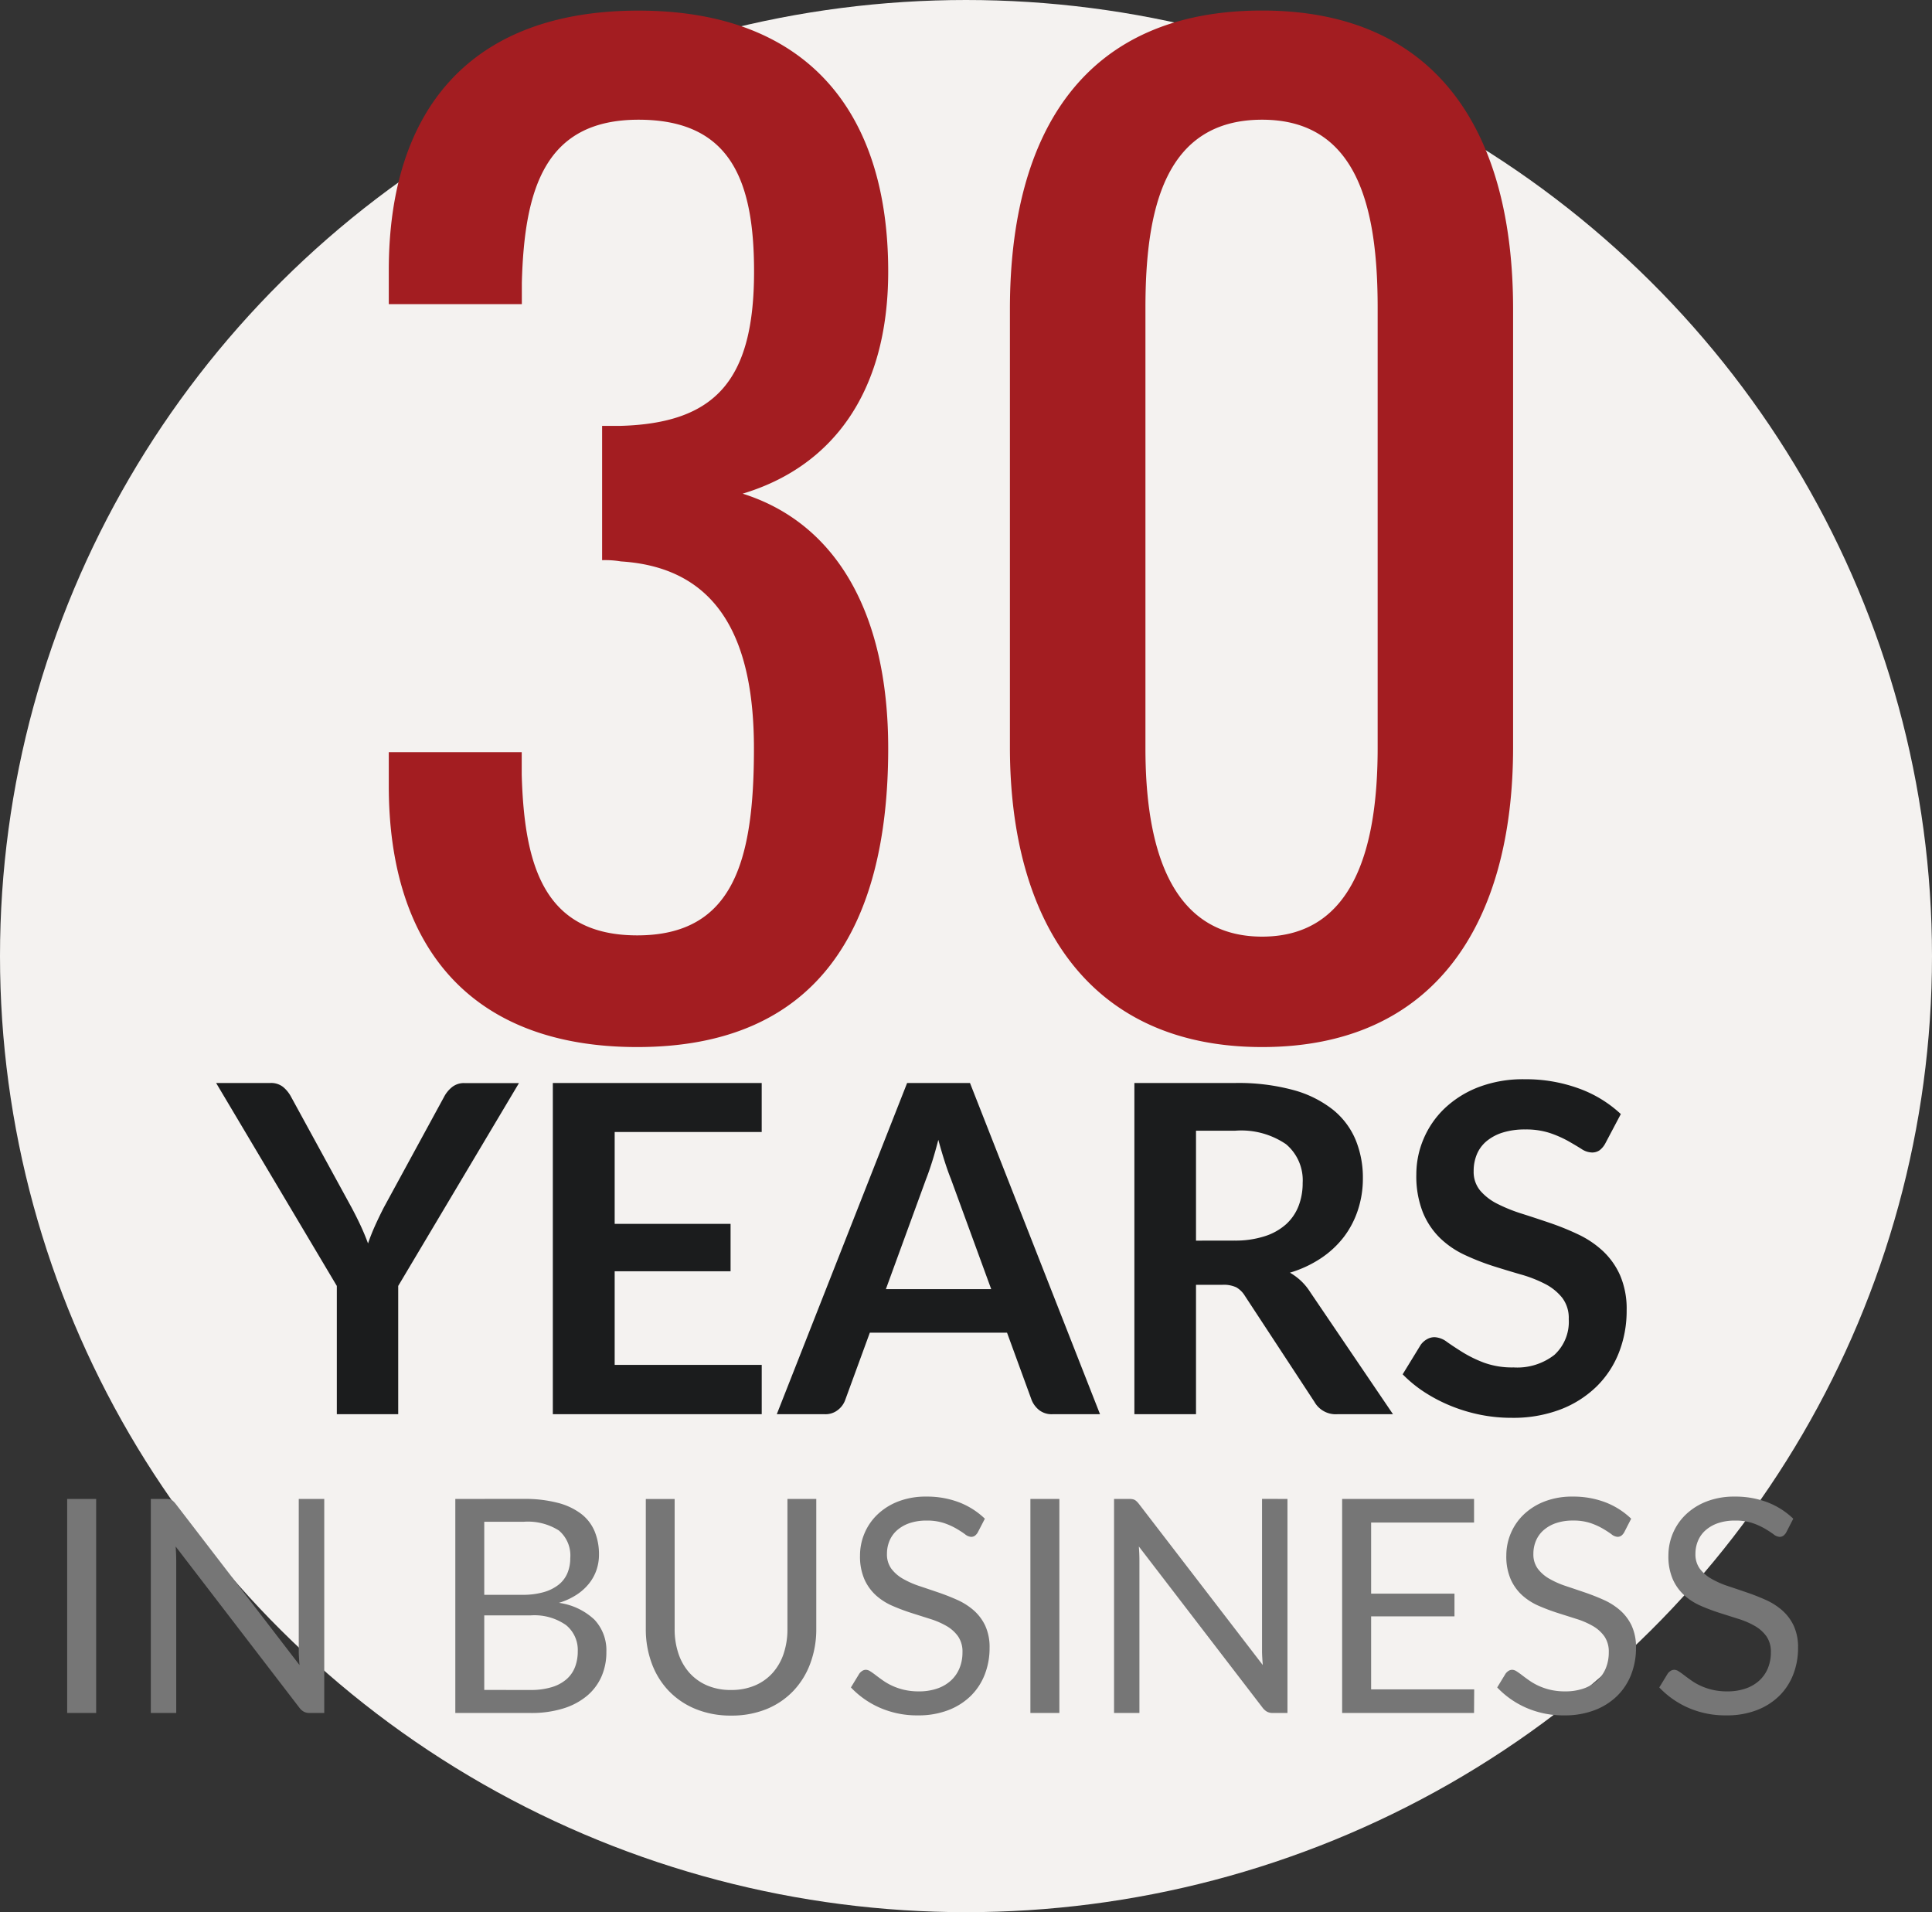 <?xml version="1.0" encoding="UTF-8"?> <svg xmlns="http://www.w3.org/2000/svg" width="97" height="96" viewBox="0 0 97 96"><rect x="0" y="0" width="97" height="96" fill="#333333" stroke="none"/><defs><style> .cls-1 { fill: #f4f2f0; } .cls-2 { fill: #767676; } .cls-3 { fill: #1b1c1d; } .cls-4 { fill: #a31d21; } </style></defs><g id="Group_380" data-name="Group 380" transform="translate(-1467 -50)"><ellipse id="Ellipse_1" data-name="Ellipse 1" class="cls-1" cx="48.5" cy="48" rx="48.5" ry="48" transform="translate(1467 50)"></ellipse><path id="Path_29" data-name="Path 29" class="cls-2" d="M2.828,0H1.372V-10.747H2.828ZM14.28-10.747V0h-.727a.625.625,0,0,1-.289-.06.729.729,0,0,1-.229-.2l-6.217-8.1q.015.188.022.368t.008.337V0H5.572V-10.747h.75a1.025,1.025,0,0,1,.165.011.422.422,0,0,1,.12.038.456.456,0,0,1,.1.075,1.15,1.15,0,0,1,.113.124l6.217,8.092q-.015-.195-.026-.379t-.011-.349v-7.612ZM24.638-1.155A3.572,3.572,0,0,0,25.71-1.3a1.99,1.99,0,0,0,.739-.4,1.556,1.556,0,0,0,.424-.615,2.2,2.2,0,0,0,.135-.784,1.609,1.609,0,0,0-.592-1.316A2.767,2.767,0,0,0,24.638-4.9H22.313v3.743ZM22.313-9.6v3.667h1.92A3.767,3.767,0,0,0,25.3-6.068a2.153,2.153,0,0,0,.75-.375,1.466,1.466,0,0,0,.439-.581,1.918,1.918,0,0,0,.142-.746,1.645,1.645,0,0,0-.57-1.391,2.9,2.9,0,0,0-1.77-.439Zm1.98-1.148A6.553,6.553,0,0,1,26-10.552,3.3,3.3,0,0,1,27.176-10a2.158,2.158,0,0,1,.679.881,3.022,3.022,0,0,1,.218,1.174,2.347,2.347,0,0,1-.124.761,2.284,2.284,0,0,1-.371.679,2.648,2.648,0,0,1-.626.566,3.429,3.429,0,0,1-.889.409,3.245,3.245,0,0,1,1.781.844,2.242,2.242,0,0,1,.6,1.624,3.019,3.019,0,0,1-.251,1.245,2.667,2.667,0,0,1-.735.967,3.425,3.425,0,0,1-1.189.626A5.357,5.357,0,0,1,24.66,0h-3.8V-10.747ZM34.71-1.155A3,3,0,0,0,35.9-1.38a2.5,2.5,0,0,0,.889-.63,2.755,2.755,0,0,0,.555-.968,3.824,3.824,0,0,0,.191-1.237v-6.532h1.448v6.532a4.9,4.9,0,0,1-.3,1.725,4.008,4.008,0,0,1-.847,1.376A3.875,3.875,0,0,1,36.495-.2a4.616,4.616,0,0,1-1.785.33A4.616,4.616,0,0,1,32.925-.2a3.914,3.914,0,0,1-1.35-.911,3.979,3.979,0,0,1-.851-1.376,4.9,4.9,0,0,1-.3-1.725v-6.532h1.448v6.525a3.824,3.824,0,0,0,.191,1.238,2.755,2.755,0,0,0,.555.968,2.534,2.534,0,0,0,.893.634A2.985,2.985,0,0,0,34.71-1.155ZM47.092-9.068a.552.552,0,0,1-.146.169.32.32,0,0,1-.191.056.535.535,0,0,1-.3-.128q-.172-.128-.431-.281a3.469,3.469,0,0,0-.623-.281,2.679,2.679,0,0,0-.881-.127,2.572,2.572,0,0,0-.859.131,1.839,1.839,0,0,0-.623.356,1.462,1.462,0,0,0-.379.529,1.678,1.678,0,0,0-.127.656,1.213,1.213,0,0,0,.221.746,1.906,1.906,0,0,0,.585.506,4.482,4.482,0,0,0,.825.364q.461.154.945.319t.945.371a3.324,3.324,0,0,1,.825.521,2.376,2.376,0,0,1,.585.773,2.571,2.571,0,0,1,.221,1.125,3.628,3.628,0,0,1-.24,1.324,3.052,3.052,0,0,1-.7,1.076,3.28,3.28,0,0,1-1.132.72A4.166,4.166,0,0,1,44.085.12a4.653,4.653,0,0,1-1.9-.379,4.47,4.47,0,0,1-1.463-1.024l.42-.69a.552.552,0,0,1,.146-.139.343.343,0,0,1,.191-.056.425.425,0,0,1,.221.079q.124.079.281.2t.36.263a2.975,2.975,0,0,0,.461.262,3.122,3.122,0,0,0,.589.2,3.207,3.207,0,0,0,.743.079,2.771,2.771,0,0,0,.922-.143,1.959,1.959,0,0,0,.686-.4,1.738,1.738,0,0,0,.431-.619,2.068,2.068,0,0,0,.15-.8,1.347,1.347,0,0,0-.221-.8,1.834,1.834,0,0,0-.581-.521,4.038,4.038,0,0,0-.825-.356l-.945-.3a10.023,10.023,0,0,1-.945-.356,3.053,3.053,0,0,1-.825-.525,2.412,2.412,0,0,1-.581-.806,2.872,2.872,0,0,1-.221-1.2,2.847,2.847,0,0,1,.221-1.1,2.816,2.816,0,0,1,.645-.945,3.151,3.151,0,0,1,1.042-.66,3.805,3.805,0,0,1,1.421-.248,4.519,4.519,0,0,1,1.639.285,3.871,3.871,0,0,1,1.3.825ZM51.188,0H49.733V-10.747h1.455ZM62.64-10.747V0h-.727a.625.625,0,0,1-.289-.06.729.729,0,0,1-.229-.2l-6.217-8.1q.015.188.022.368t.007.337V0H53.933V-10.747h.75a1.025,1.025,0,0,1,.165.011.422.422,0,0,1,.12.038.456.456,0,0,1,.1.075,1.15,1.15,0,0,1,.112.124L61.4-2.408q-.015-.195-.026-.379t-.011-.349v-7.612Zm9.375,9.562L72.007,0H65.385V-10.747h6.623v1.185H66.84v3.57h4.185v1.14H66.84v3.667Zm7.53-7.883A.552.552,0,0,1,79.4-8.9a.32.32,0,0,1-.191.056.535.535,0,0,1-.3-.128q-.172-.128-.431-.281a3.469,3.469,0,0,0-.622-.281,2.679,2.679,0,0,0-.881-.127,2.572,2.572,0,0,0-.859.131,1.839,1.839,0,0,0-.622.356,1.462,1.462,0,0,0-.379.529,1.678,1.678,0,0,0-.128.656,1.213,1.213,0,0,0,.221.746,1.906,1.906,0,0,0,.585.506,4.482,4.482,0,0,0,.825.364q.461.154.945.319t.945.371a3.324,3.324,0,0,1,.825.521,2.376,2.376,0,0,1,.585.773,2.571,2.571,0,0,1,.221,1.125,3.628,3.628,0,0,1-.24,1.324,3.052,3.052,0,0,1-.7,1.076,3.28,3.28,0,0,1-1.132.72A4.166,4.166,0,0,1,76.538.12a4.653,4.653,0,0,1-1.905-.379A4.47,4.47,0,0,1,73.17-1.283l.42-.69a.552.552,0,0,1,.146-.139.343.343,0,0,1,.191-.056.425.425,0,0,1,.221.079q.124.079.281.2t.36.263a2.975,2.975,0,0,0,.461.262,3.122,3.122,0,0,0,.589.2,3.207,3.207,0,0,0,.743.079,2.771,2.771,0,0,0,.923-.143,1.959,1.959,0,0,0,.686-.4,1.738,1.738,0,0,0,.431-.619,2.068,2.068,0,0,0,.15-.8,1.347,1.347,0,0,0-.221-.8,1.834,1.834,0,0,0-.581-.521,4.038,4.038,0,0,0-.825-.356l-.945-.3a10.024,10.024,0,0,1-.945-.356,3.053,3.053,0,0,1-.825-.525,2.412,2.412,0,0,1-.581-.806,2.872,2.872,0,0,1-.221-1.2,2.847,2.847,0,0,1,.221-1.1,2.816,2.816,0,0,1,.645-.945,3.151,3.151,0,0,1,1.043-.66,3.805,3.805,0,0,1,1.421-.248,4.519,4.519,0,0,1,1.639.285,3.871,3.871,0,0,1,1.3.825Zm8.137,0a.552.552,0,0,1-.146.169.32.32,0,0,1-.191.056.535.535,0,0,1-.3-.128q-.172-.128-.431-.281a3.469,3.469,0,0,0-.622-.281,2.679,2.679,0,0,0-.881-.127,2.572,2.572,0,0,0-.859.131,1.839,1.839,0,0,0-.622.356,1.462,1.462,0,0,0-.379.529,1.678,1.678,0,0,0-.128.656,1.213,1.213,0,0,0,.221.746,1.906,1.906,0,0,0,.585.506,4.482,4.482,0,0,0,.825.364q.461.154.945.319t.945.371a3.324,3.324,0,0,1,.825.521,2.376,2.376,0,0,1,.585.773,2.571,2.571,0,0,1,.221,1.125,3.628,3.628,0,0,1-.24,1.324,3.052,3.052,0,0,1-.7,1.076,3.28,3.28,0,0,1-1.132.72A4.166,4.166,0,0,1,84.675.12,4.653,4.653,0,0,1,82.77-.259a4.47,4.47,0,0,1-1.462-1.024l.42-.69a.552.552,0,0,1,.146-.139.343.343,0,0,1,.191-.056.425.425,0,0,1,.221.079q.124.079.281.2t.36.263a2.975,2.975,0,0,0,.461.262,3.122,3.122,0,0,0,.589.2,3.207,3.207,0,0,0,.743.079,2.771,2.771,0,0,0,.923-.143,1.959,1.959,0,0,0,.686-.4,1.738,1.738,0,0,0,.431-.619,2.068,2.068,0,0,0,.15-.8,1.347,1.347,0,0,0-.221-.8,1.834,1.834,0,0,0-.581-.521,4.038,4.038,0,0,0-.825-.356l-.945-.3a10.024,10.024,0,0,1-.945-.356,3.053,3.053,0,0,1-.825-.525,2.412,2.412,0,0,1-.581-.806,2.872,2.872,0,0,1-.221-1.2,2.847,2.847,0,0,1,.221-1.1,2.816,2.816,0,0,1,.645-.945,3.151,3.151,0,0,1,1.043-.66,3.805,3.805,0,0,1,1.421-.248,4.519,4.519,0,0,1,1.639.285,3.871,3.871,0,0,1,1.3.825Z" transform="translate(1469 136)"></path><path id="Path_28" data-name="Path 28" class="cls-3" d="M8.993-6.44V0H5.911V-6.44L-.149-16.629H2.576a.969.969,0,0,1,.638.2,1.647,1.647,0,0,1,.4.495l3.036,5.555q.264.494.466.931t.362.874q.149-.437.345-.874t.448-.931l3.025-5.555a1.536,1.536,0,0,1,.379-.471.95.95,0,0,1,.644-.219h2.737Zm10.868-7.728v4.612H25.68v2.38H19.861v4.7h7.383V0H16.756V-16.629H27.243v2.461ZM38.766-6.279,36.743-11.81q-.149-.368-.311-.874t-.322-1.092q-.149.586-.311,1.1t-.311.891L33.477-6.279ZM44.229,0H41.837a1.021,1.021,0,0,1-.655-.2A1.253,1.253,0,0,1,40.8-.7L39.56-4.094H32.672L31.43-.7a1.1,1.1,0,0,1-.357.483A1,1,0,0,1,30.417,0H28l6.544-16.629H37.7Zm6.75-8.717A4.788,4.788,0,0,0,52.5-8.936a2.946,2.946,0,0,0,1.069-.6,2.425,2.425,0,0,0,.627-.914,3.161,3.161,0,0,0,.207-1.161,2.362,2.362,0,0,0-.834-1.944,3.988,3.988,0,0,0-2.547-.679H49.048v5.52ZM58.938,0H56.143a1.226,1.226,0,0,1-1.15-.621L51.5-5.946a1.227,1.227,0,0,0-.431-.425,1.511,1.511,0,0,0-.7-.126H49.048V0H45.954V-16.629h5.071a10.543,10.543,0,0,1,2.9.351,5.555,5.555,0,0,1,1.989.983,3.846,3.846,0,0,1,1.144,1.512,4.973,4.973,0,0,1,.368,1.938,5.021,5.021,0,0,1-.247,1.587A4.593,4.593,0,0,1,56.471-8.9a4.805,4.805,0,0,1-1.15,1.069,5.767,5.767,0,0,1-1.558.725,3.023,3.023,0,0,1,.552.408,2.9,2.9,0,0,1,.46.558ZM69.6-13.6a1.068,1.068,0,0,1-.293.351.653.653,0,0,1-.385.109.993.993,0,0,1-.523-.178q-.282-.178-.673-.4a5.54,5.54,0,0,0-.914-.4,3.843,3.843,0,0,0-1.236-.178,3.69,3.69,0,0,0-1.127.155,2.367,2.367,0,0,0-.811.431,1.723,1.723,0,0,0-.489.661,2.171,2.171,0,0,0-.161.845,1.47,1.47,0,0,0,.328.977,2.737,2.737,0,0,0,.868.667,8.058,8.058,0,0,0,1.23.495q.69.219,1.415.466a13.324,13.324,0,0,1,1.414.575,4.882,4.882,0,0,1,1.23.828,3.753,3.753,0,0,1,.868,1.225,4.253,4.253,0,0,1,.328,1.759,5.733,5.733,0,0,1-.385,2.11,4.869,4.869,0,0,1-1.127,1.713,5.308,5.308,0,0,1-1.811,1.15,6.668,6.668,0,0,1-2.45.42A7.9,7.9,0,0,1,63.33.029a8.233,8.233,0,0,1-1.478-.443,7.916,7.916,0,0,1-1.328-.69,6.4,6.4,0,0,1-1.1-.9l.909-1.484a.97.97,0,0,1,.3-.27.754.754,0,0,1,.391-.109,1.1,1.1,0,0,1,.621.236q.333.236.793.523a6.246,6.246,0,0,0,1.075.523,4.135,4.135,0,0,0,1.478.236,3.033,3.033,0,0,0,2.047-.627,2.251,2.251,0,0,0,.724-1.8,1.671,1.671,0,0,0-.328-1.069,2.646,2.646,0,0,0-.868-.7,6.483,6.483,0,0,0-1.23-.477q-.69-.2-1.4-.425a12.1,12.1,0,0,1-1.4-.552,4.545,4.545,0,0,1-1.23-.839,3.82,3.82,0,0,1-.868-1.294,4.93,4.93,0,0,1-.328-1.915,4.532,4.532,0,0,1,.362-1.771,4.572,4.572,0,0,1,1.052-1.53,5.155,5.155,0,0,1,1.7-1.069,6.25,6.25,0,0,1,2.323-.4,7.757,7.757,0,0,1,2.714.46,6.127,6.127,0,0,1,2.116,1.288Z" transform="translate(1478 121)"></path><path id="Path_27" data-name="Path 27" class="cls-4" d="M14.994.567c9.009,0,12.6-5.922,12.6-14.994,0-6.93-2.709-11.34-7.308-12.789,4.41-1.323,7.308-4.977,7.308-11.151,0-8.127-4.158-13.1-12.537-13.1S2.52-46.557,2.52-38.43v1.7H9.2V-37.8c.126-4.788,1.2-8.19,5.859-8.19,4.6,0,5.8,3.024,5.8,7.623,0,5.481-1.953,7.623-6.741,7.749H13.23v6.741a4.768,4.768,0,0,1,.945.063c4.977.315,6.678,4.032,6.678,9.387,0,5.607-1.008,9.387-5.859,9.387-4.662,0-5.67-3.465-5.8-8.064v-1.134H2.52v1.7C2.52-4.41,6.678.567,14.994.567Zm31.374,0c8.694,0,12.6-6.237,12.6-15.057V-36.477c0-8.946-3.843-14.994-12.6-14.994-8.883,0-12.663,6.048-12.663,14.994V-14.49C33.705-5.733,37.674.567,46.368.567Zm0-5.544c-4.725,0-5.859-4.725-5.859-9.45V-36.54c0-4.914.945-9.45,5.859-9.45,4.851,0,5.8,4.536,5.8,9.45v22.113C52.164-9.7,51.093-4.977,46.368-4.977Z" transform="translate(1484 102)"></path></g></svg> 